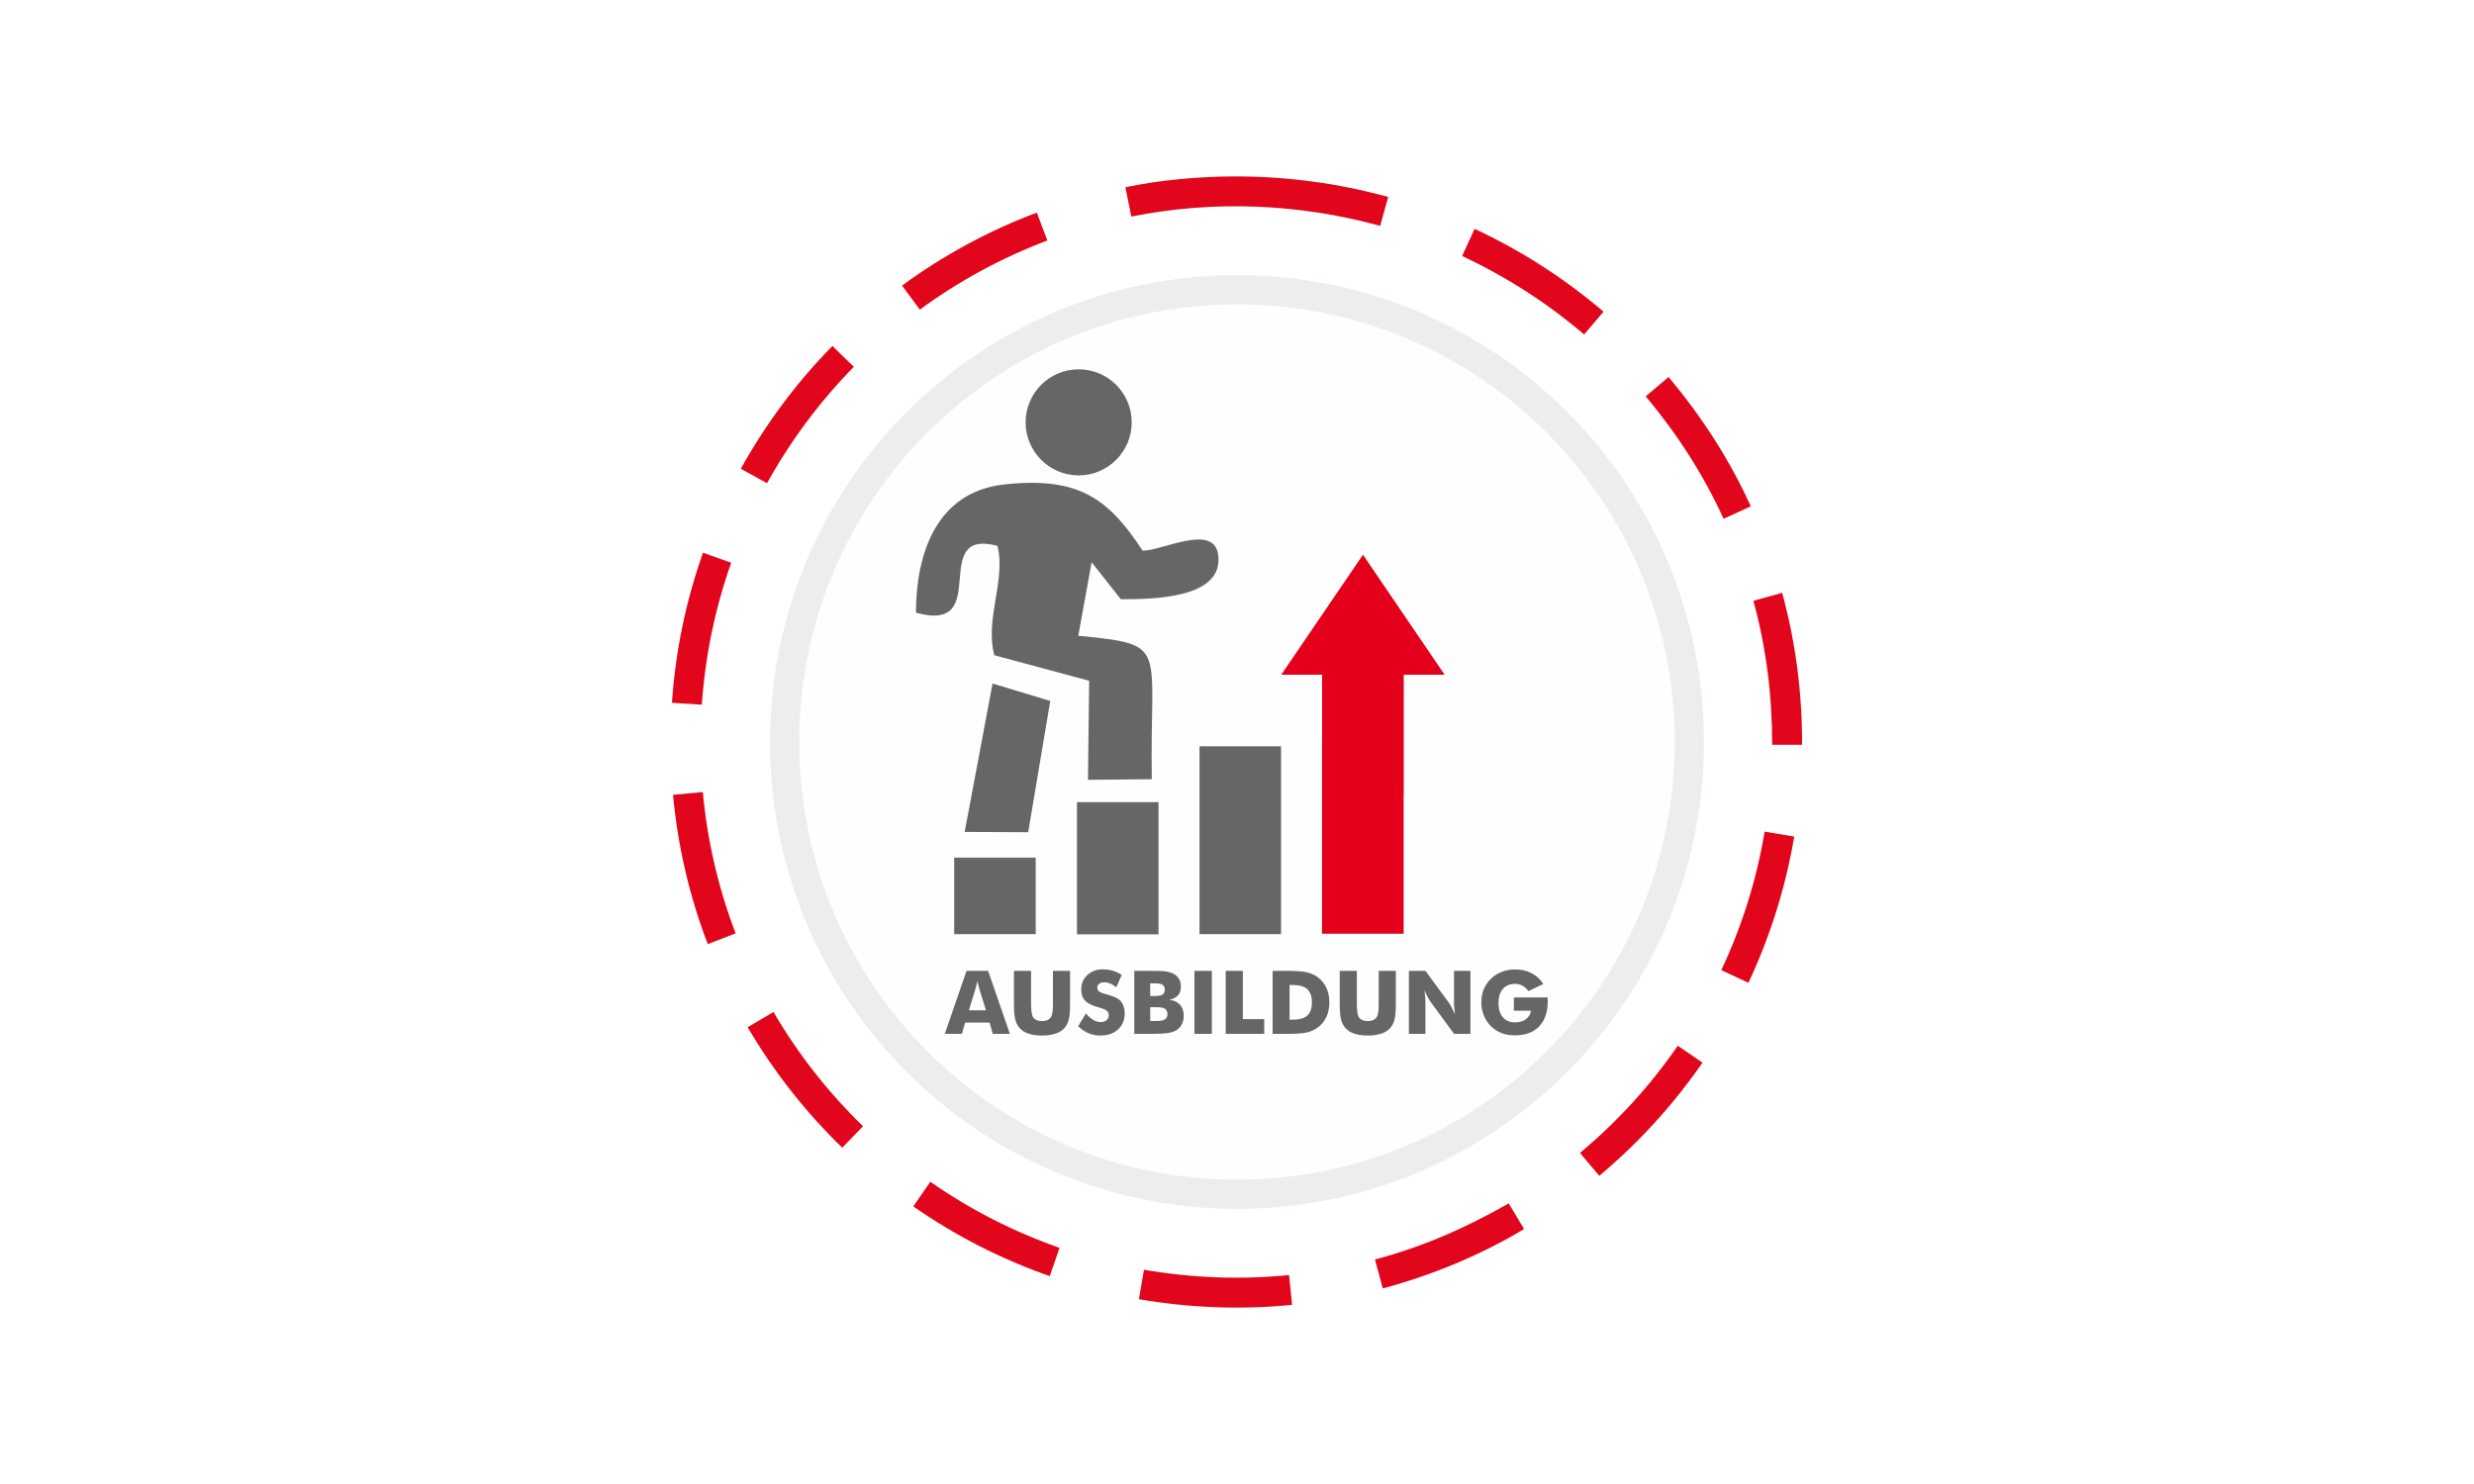 <?xml version="1.0" encoding="UTF-8"?>
<!DOCTYPE svg PUBLIC "-//W3C//DTD SVG 1.1//EN" "http://www.w3.org/Graphics/SVG/1.1/DTD/svg11.dtd">
<!-- Creator: CorelDRAW -->
<svg xmlns="http://www.w3.org/2000/svg" xml:space="preserve" width="250px" height="150px" version="1.1" style="shape-rendering:geometricPrecision; text-rendering:geometricPrecision; image-rendering:optimizeQuality; fill-rule:evenodd; clip-rule:evenodd"
viewBox="0 0 250 150"
 xmlns:xlink="http://www.w3.org/1999/xlink"
 xmlns:xodm="http://www.corel.com/coreldraw/odm/2003">
 <defs>
  <style type="text/css">
   <![CDATA[
    .str1 {stroke:#ECEDED;stroke-width:2.95;stroke-miterlimit:22.926}
    .str0 {stroke:#2B2A29;stroke-width:2.36;stroke-miterlimit:22.926}
    .fil6 {fill:none}
    .fil4 {fill:#666666}
    .fil5 {fill:#E4001B}
    .fil2 {fill:#FEFEFE}
    .fil0 {fill:white}
    .fil3 {fill:#666666;fill-rule:nonzero}
    .fil1 {fill:#E1061B;fill-rule:nonzero}
   ]]>
  </style>
    <clipPath id="id0">
     <path d="M125 29.29c25.24,0 45.71,20.46 45.71,45.71 0,25.24 -20.47,45.71 -45.71,45.71 -25.24,0 -45.71,-20.47 -45.71,-45.71 0,-25.25 20.47,-45.71 45.71,-45.71z"/>
    </clipPath>
 </defs>
 <g id="Ebene_x0020_1">
  <rect class="fil0" width="250" height="150"/>
  <g id="_1876307504208">
   <path class="fil1" d="M104.77 21.49c-4.83,1.81 -9.47,4.33 -13.62,7.38l1.8 2.43c3.91,-2.88 8.34,-5.28 12.89,-6.99l-1.07 -2.82zm20.16 -3.66c-3.69,0.01 -7.6,0.34 -11.21,1.1l0.6 2.96c8.35,-1.67 16.95,-1.31 25.15,0.94l0.81 -2.92c-5.08,-1.39 -10.08,-2.06 -15.35,-2.08zm-40.81 17.14c-3.64,3.69 -6.74,7.88 -9.26,12.41l2.65 1.46c2.38,-4.29 5.34,-8.27 8.77,-11.76l-2.16 -2.11zm-13.08 20.9c-1.74,4.89 -2.79,10 -3.14,15.17l3.02 0.19c0.35,-4.94 1.32,-9.68 2.97,-14.35l-2.85 -1.01zm-3.03 24.47c0.47,5.15 1.66,10.27 3.51,15.09l2.82 -1.09c-1.75,-4.52 -2.88,-9.46 -3.32,-14.28l-3.01 0.28zm7.54 23.49c2.63,4.48 5.83,8.56 9.56,12.18l2.1 -2.17c-3.52,-3.42 -6.58,-7.32 -9.05,-11.55l-2.61 1.54zm16.74 18.11c4.23,2.96 8.91,5.34 13.79,7.05l0.99 -2.86c-4.63,-1.62 -9.04,-3.87 -13.06,-6.68l-1.72 2.49zm22.8 9.38c5.08,0.88 10.35,1.09 15.48,0.57l-0.31 -3.01c-4.85,0.49 -9.85,0.3 -14.66,-0.54l-0.51 2.98zm24.64 -1.09c4.92,-1.31 9.92,-3.37 14.28,-6l-1.55 -2.59c-4.46,2.52 -8.55,4.34 -13.52,5.67l0.79 2.92zm21.88 -11.38c3.99,-3.35 7.46,-7.15 10.43,-11.44l-2.5 -1.71c-2.79,4.06 -6.11,7.67 -9.88,10.84l1.95 2.31zm15.07 -19.51c2.21,-4.7 3.76,-9.66 4.63,-14.78l-2.99 -0.5c-0.82,4.86 -2.28,9.54 -4.38,14l2.74 1.28zm5.42 -24.06l-3.02 0c0.01,-4.88 -0.6,-9.85 -1.9,-14.55l2.91 -0.81c1.37,5.02 2.03,10.16 2.01,15.36zm-5.18 -24.1c-2.12,-4.7 -5,-9.13 -8.31,-13.07l-2.31 1.95c3.13,3.73 5.86,7.94 7.87,12.38l2.75 -1.26zm-14.88 -19.68c-3.98,-3.38 -8.3,-6.16 -13.03,-8.37l-1.26 2.75c4.48,2.1 8.56,4.72 12.33,7.93l1.96 -2.31z"/>
   <g>
   </g>
   <g style="clip-path:url(#id0)">
    <g>
     <rect class="fil2 str0" x="3.81" y="-47.22" width="242.38" height="244.43"/>
     <path class="fil3" d="M97.91 102.12l1.72 0 -0.65 -2.1c-0.01,-0.07 -0.04,-0.17 -0.08,-0.31 -0.03,-0.14 -0.08,-0.33 -0.13,-0.55 -0.04,0.16 -0.08,0.31 -0.11,0.45 -0.04,0.14 -0.08,0.28 -0.11,0.41l-0.64 2.1zm-2.44 2.38l2.2 -6.37 2.18 0 2.2 6.37 -1.73 0 -0.32 -1.14 -2.47 0 -0.33 1.14 -1.73 0z"/>
     <path id="_1" class="fil3" d="M102.46 98.13l1.73 0 0 3.1c0,0.45 0.01,0.78 0.04,0.98 0.02,0.2 0.06,0.36 0.11,0.5 0.07,0.16 0.19,0.28 0.35,0.37 0.17,0.08 0.37,0.13 0.61,0.13 0.23,0 0.43,-0.05 0.6,-0.13 0.16,-0.09 0.28,-0.21 0.35,-0.37 0.05,-0.14 0.09,-0.3 0.12,-0.5 0.02,-0.2 0.03,-0.53 0.03,-0.98l0 -0.44 0 -2.66 1.73 0 0 3.37c0,0.7 -0.04,1.21 -0.13,1.54 -0.08,0.34 -0.22,0.62 -0.42,0.85 -0.22,0.26 -0.52,0.46 -0.9,0.58 -0.38,0.13 -0.84,0.2 -1.38,0.2 -0.55,0 -1.01,-0.07 -1.39,-0.2 -0.38,-0.12 -0.67,-0.32 -0.9,-0.58 -0.19,-0.23 -0.33,-0.51 -0.42,-0.85 -0.08,-0.33 -0.13,-0.84 -0.13,-1.54l0 -0.66 0 -2.71z"/>
     <path id="_2" class="fil3" d="M109.73 102.44c0.26,0.29 0.51,0.51 0.76,0.66 0.25,0.14 0.5,0.21 0.75,0.21 0.23,0 0.42,-0.06 0.57,-0.18 0.15,-0.13 0.23,-0.29 0.23,-0.48 0,-0.21 -0.07,-0.37 -0.2,-0.49 -0.13,-0.11 -0.42,-0.23 -0.87,-0.35 -0.62,-0.17 -1.07,-0.39 -1.32,-0.66 -0.26,-0.27 -0.39,-0.64 -0.39,-1.11 0,-0.61 0.2,-1.1 0.61,-1.48 0.41,-0.39 0.94,-0.58 1.59,-0.58 0.35,0 0.68,0.05 0.99,0.14 0.32,0.09 0.62,0.24 0.9,0.43l-0.55 1.25c-0.19,-0.17 -0.4,-0.3 -0.6,-0.38 -0.21,-0.09 -0.41,-0.13 -0.62,-0.13 -0.21,0 -0.37,0.05 -0.51,0.15 -0.13,0.1 -0.19,0.23 -0.19,0.38 0,0.16 0.06,0.29 0.17,0.39 0.11,0.09 0.34,0.18 0.66,0.27l0.08 0.02c0.71,0.19 1.17,0.4 1.4,0.63 0.15,0.16 0.26,0.35 0.34,0.56 0.08,0.22 0.12,0.47 0.12,0.73 0,0.68 -0.22,1.22 -0.67,1.63 -0.44,0.41 -1.03,0.62 -1.77,0.62 -0.45,0 -0.85,-0.08 -1.21,-0.23 -0.37,-0.15 -0.72,-0.39 -1.05,-0.71l0.78 -1.29z"/>
     <path id="_3" class="fil3" d="M116.23 100.68l0.35 0c0.43,0 0.72,-0.05 0.88,-0.14 0.16,-0.1 0.24,-0.26 0.24,-0.49 0,-0.24 -0.07,-0.41 -0.22,-0.51 -0.15,-0.1 -0.44,-0.15 -0.87,-0.15l-0.38 0 0 1.29zm-1.61 3.82l0 -6.37 1.75 0c0.72,0 1.22,0.02 1.5,0.07 0.29,0.05 0.53,0.13 0.74,0.24 0.23,0.13 0.41,0.31 0.54,0.52 0.12,0.22 0.18,0.47 0.18,0.76 0,0.36 -0.09,0.65 -0.27,0.87 -0.19,0.21 -0.48,0.37 -0.89,0.48 0.45,0.04 0.81,0.2 1.06,0.48 0.26,0.28 0.39,0.66 0.39,1.13 0,0.34 -0.08,0.64 -0.22,0.9 -0.14,0.25 -0.35,0.46 -0.61,0.6 -0.22,0.11 -0.49,0.2 -0.81,0.24 -0.32,0.05 -0.84,0.08 -1.56,0.08l-1.8 0zm1.61 -1.3l0.61 0c0.41,0 0.7,-0.05 0.87,-0.16 0.17,-0.1 0.26,-0.27 0.26,-0.51 0,-0.27 -0.08,-0.46 -0.24,-0.56 -0.15,-0.11 -0.44,-0.16 -0.86,-0.16l-0.64 0 0 1.39z"/>
     <polygon id="_4" class="fil3" points="120.7,104.5 120.7,98.13 122.46,98.13 122.46,104.5 "/>
     <polygon id="_5" class="fil3" points="123.86,104.5 123.86,98.13 125.59,98.13 125.59,103.01 127.75,103.01 127.75,104.5 "/>
     <path id="_6" class="fil3" d="M128.6 104.5l0 -6.37 1.32 0c0.99,0 1.69,0.05 2.1,0.14 0.41,0.09 0.77,0.25 1.08,0.46 0.4,0.29 0.71,0.65 0.92,1.09 0.21,0.43 0.31,0.94 0.31,1.5 0,0.56 -0.1,1.06 -0.31,1.5 -0.21,0.44 -0.52,0.8 -0.92,1.08 -0.31,0.22 -0.66,0.37 -1.05,0.46 -0.4,0.09 -1.01,0.14 -1.84,0.14l-0.29 0 -1.32 0zm1.71 -1.43l0.3 0c0.68,0 1.18,-0.14 1.49,-0.42 0.31,-0.28 0.47,-0.72 0.47,-1.33 0,-0.61 -0.16,-1.05 -0.47,-1.34 -0.31,-0.28 -0.81,-0.42 -1.49,-0.42l-0.3 0 0 3.51z"/>
     <path id="_7" class="fil3" d="M135.38 98.13l1.73 0 0 3.1c0,0.45 0.01,0.78 0.04,0.98 0.02,0.2 0.06,0.36 0.11,0.5 0.07,0.16 0.19,0.28 0.35,0.37 0.17,0.08 0.37,0.13 0.61,0.13 0.23,0 0.43,-0.05 0.6,-0.13 0.16,-0.09 0.28,-0.21 0.35,-0.37 0.05,-0.14 0.09,-0.3 0.12,-0.5 0.02,-0.2 0.03,-0.53 0.03,-0.98l0 -0.44 0 -2.66 1.73 0 0 3.37c0,0.7 -0.04,1.21 -0.13,1.54 -0.08,0.34 -0.22,0.62 -0.42,0.85 -0.22,0.26 -0.52,0.46 -0.9,0.58 -0.38,0.13 -0.84,0.2 -1.38,0.2 -0.55,0 -1.01,-0.07 -1.39,-0.2 -0.37,-0.12 -0.67,-0.32 -0.89,-0.58 -0.2,-0.23 -0.34,-0.51 -0.43,-0.85 -0.08,-0.33 -0.13,-0.84 -0.13,-1.54l0 -0.66 0 -2.71z"/>
     <path id="_8" class="fil3" d="M142.37 104.5l0 -6.37 1.67 0 2.41 3.28c0.04,0.06 0.12,0.2 0.23,0.4 0.1,0.2 0.22,0.44 0.35,0.72 -0.04,-0.27 -0.06,-0.5 -0.08,-0.71 -0.02,-0.2 -0.02,-0.39 -0.02,-0.54l0 -3.15 1.66 0 0 6.37 -1.66 0 -2.41 -3.29c-0.05,-0.07 -0.13,-0.2 -0.23,-0.4 -0.11,-0.2 -0.22,-0.44 -0.35,-0.71 0.04,0.26 0.06,0.5 0.08,0.71 0.01,0.2 0.02,0.38 0.02,0.54l0 3.15 -1.67 0z"/>
     <path id="_9" class="fil3" d="M152.98 102.16l0 -1.34 3.41 0c0.01,0.04 0.01,0.09 0.01,0.14 0,0.06 0,0.13 0,0.23 0,1.1 -0.29,1.95 -0.86,2.55 -0.58,0.61 -1.4,0.91 -2.45,0.91 -0.51,0 -0.97,-0.08 -1.37,-0.23 -0.41,-0.16 -0.76,-0.4 -1.08,-0.71 -0.3,-0.31 -0.54,-0.67 -0.7,-1.08 -0.17,-0.42 -0.25,-0.86 -0.25,-1.31 0,-0.48 0.08,-0.91 0.24,-1.31 0.16,-0.4 0.41,-0.76 0.73,-1.08 0.32,-0.31 0.68,-0.54 1.1,-0.7 0.41,-0.16 0.85,-0.24 1.33,-0.24 0.63,0 1.18,0.12 1.66,0.37 0.48,0.24 0.88,0.61 1.21,1.1l-1.51 0.72c-0.18,-0.25 -0.38,-0.43 -0.6,-0.55 -0.23,-0.12 -0.48,-0.18 -0.76,-0.18 -0.52,0 -0.93,0.17 -1.23,0.52 -0.29,0.34 -0.44,0.82 -0.44,1.42 0,0.6 0.15,1.08 0.44,1.43 0.3,0.35 0.71,0.52 1.23,0.52 0.44,0 0.81,-0.11 1.1,-0.32 0.3,-0.22 0.47,-0.5 0.52,-0.86l-1.73 0z"/>
     <g>
      <polygon class="fil4" points="100.3,69.09 97.48,84.09 103.9,84.12 106.13,70.85 "/>
      <path class="fil4" d="M92.56 61.93c7.86,2.18 1.16,-8.61 8.23,-6.76 0.89,3.41 -1.3,7.44 -0.31,11.06l9.58 2.58 -0.12 10.01 6.45 -0.06c-0.22,-13.66 1.84,-13.57 -7.43,-14.5l1.35 -7.43 2.95 3.74c3.17,0 10.5,-0.05 9.83,-4.54 -0.47,-3.14 -5.61,-0.37 -7.62,-0.37 -3.33,-5 -6.19,-7.56 -14,-6.69 -6.86,0.75 -8.91,7.02 -8.91,12.96z"/>
      <circle class="fil4" cx="109" cy="42.69" r="5.36"/>
      <rect class="fil4" x="96.42" y="86.69" width="8.24" height="7.73"/>
      <rect class="fil4" x="108.83" y="81.08" width="8.24" height="13.36"/>
      <polygon class="fil5" points="133.59,75.39 133.6,75.39 133.6,68.2 129.47,68.2 137.73,56.07 145.98,68.2 141.85,68.2 141.85,80.34 141.84,80.34 141.84,94.38 133.59,94.38 "/>
      <rect class="fil4" x="121.21" y="75.43" width="8.24" height="18.99"/>
     </g>
    </g>
   </g>
   <path class="fil6 str1" d="M125 29.29c25.24,0 45.71,20.46 45.71,45.71 0,25.24 -20.47,45.71 -45.71,45.71 -25.24,0 -45.71,-20.47 -45.71,-45.71 0,-25.25 20.47,-45.71 45.71,-45.71z"/>
  </g>
 </g>
</svg>
